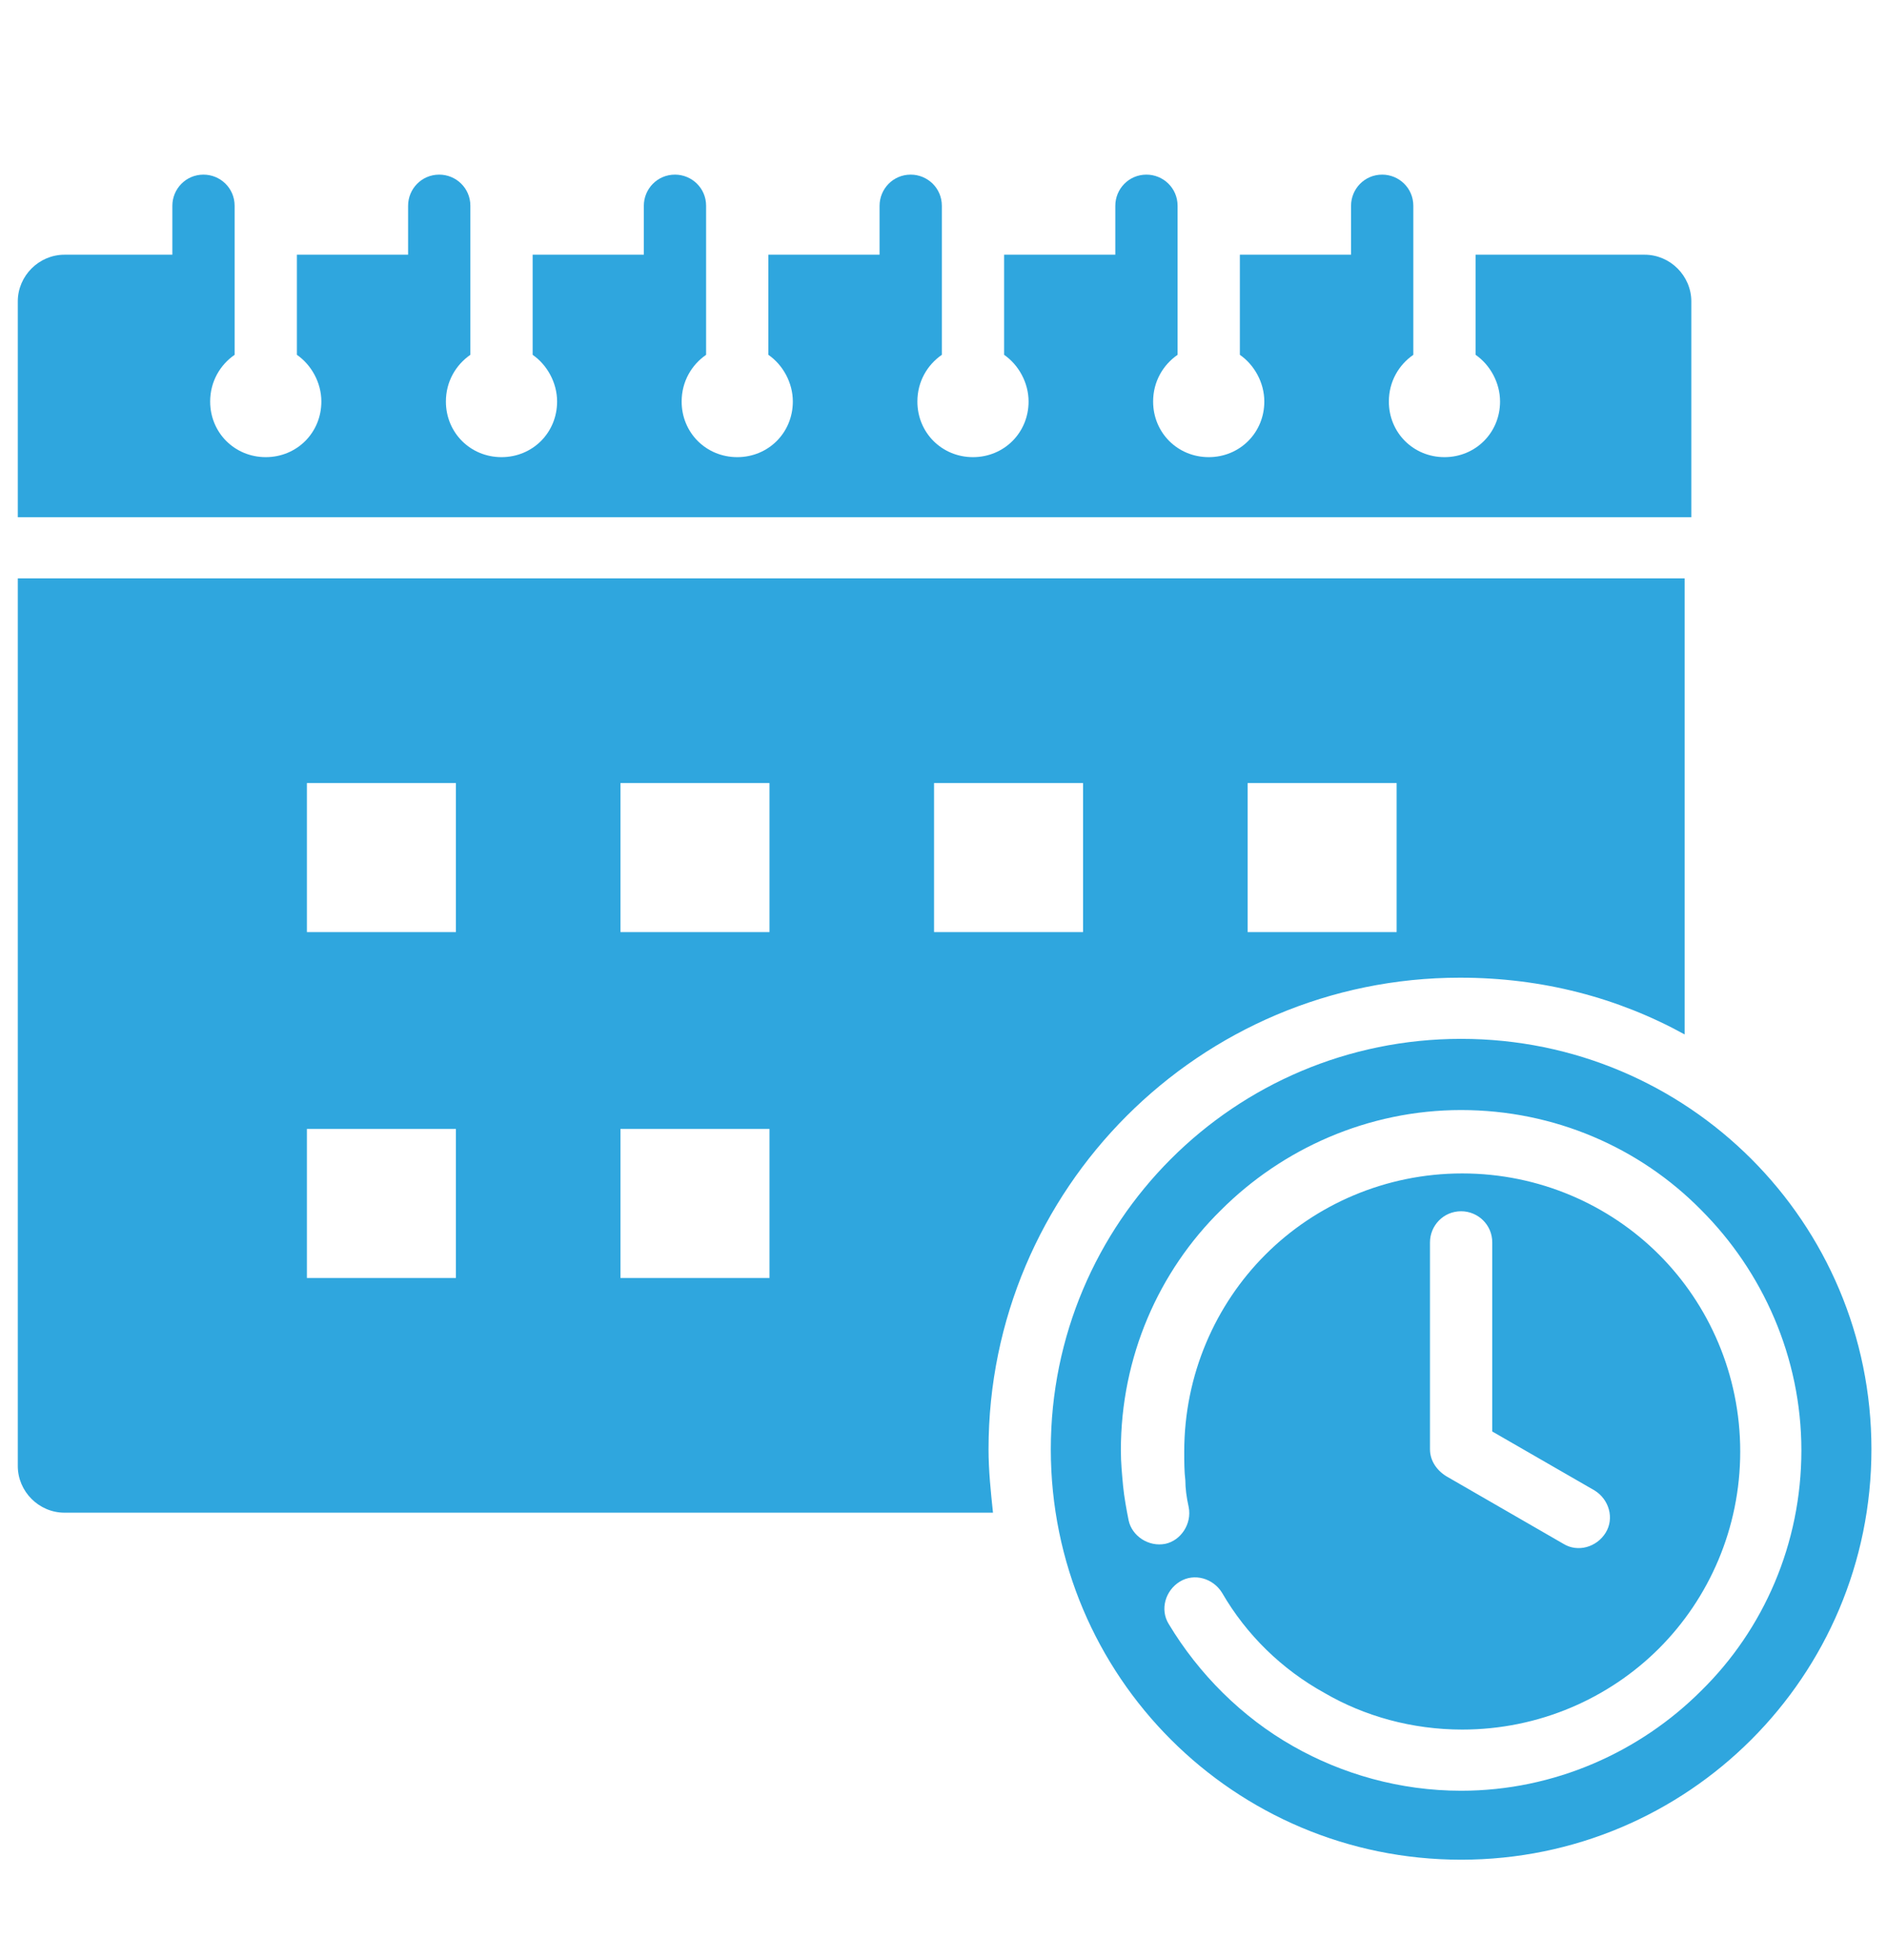 <?xml version="1.0" encoding="UTF-8"?> <svg xmlns="http://www.w3.org/2000/svg" xmlns:xlink="http://www.w3.org/1999/xlink" version="1.1" id="Layer_10" x="0px" y="0px" viewBox="0 0 169.7 176.2" style="enable-background:new 0 0 169.7 176.2;" xml:space="preserve"> <style type="text/css"> .st0{fill-rule:evenodd;clip-rule:evenodd;fill:#2FA6DE;} </style> <path class="st0" d="M112.2,70.4h13.4v13.4h-13.4V70.4z M84,70.4h13.4v13.4H84V70.4z M55.8,70.4h13.4v13.4H55.8V70.4z M27.6,70.4 h13.4v13.4H27.6L27.6,70.4z M27.6,101.5h13.4v13.4H27.6L27.6,101.5z M55.8,101.5h13.4v13.4H55.8V101.5z M15.5,22.9v-4.4 c0-1.5,1.2-2.8,2.8-2.8c1.5,0,2.8,1.2,2.8,2.8v13.4c-1.3,0.9-2.2,2.4-2.2,4.2c0,2.8,2.2,5,5,5c2.8,0,5-2.2,5-5 c0-1.7-0.9-3.3-2.2-4.2v-9h10v-4.4c0-1.5,1.2-2.8,2.8-2.8c1.5,0,2.8,1.2,2.8,2.8v13.4c-1.3,0.9-2.2,2.4-2.2,4.2c0,2.8,2.2,5,5,5 c2.8,0,5-2.2,5-5c0-1.7-0.9-3.3-2.2-4.2v-9h10v-4.4c0-1.5,1.2-2.8,2.8-2.8c1.5,0,2.8,1.2,2.8,2.8v13.4c-1.3,0.9-2.2,2.4-2.2,4.2 c0,2.8,2.2,5,5,5c2.8,0,5-2.2,5-5c0-1.7-0.9-3.3-2.2-4.2v-9h10v-4.4c0-1.5,1.2-2.8,2.8-2.8c1.5,0,2.8,1.2,2.8,2.8v13.4 c-1.3,0.9-2.2,2.4-2.2,4.2c0,2.8,2.2,5,5,5c2.8,0,5-2.2,5-5c0-1.7-0.9-3.3-2.2-4.2v-9h10v-4.4c0-1.5,1.2-2.8,2.8-2.8 c1.5,0,2.8,1.2,2.8,2.8v13.4c-1.3,0.9-2.2,2.4-2.2,4.2c0,2.8,2.2,5,5,5s5-2.2,5-5c0-1.7-0.9-3.3-2.2-4.2v-9h10v-4.4 c0-1.5,1.2-2.8,2.8-2.8c1.5,0,2.8,1.2,2.8,2.8v13.4c-1.3,0.9-2.2,2.4-2.2,4.2c0,2.8,2.2,5,5,5c2.8,0,5-2.2,5-5 c0-1.7-0.9-3.3-2.2-4.2v-9h15.2c2.3,0,4.2,1.9,4.2,4.2v19.4H1.6V27.1c0-2.3,1.9-4.2,4.2-4.2H15.5z M128.6,111.7 c0-1.5,1.2-2.8,2.8-2.8c1.5,0,2.8,1.2,2.8,2.8v17l9.2,5.3c1.3,0.8,1.8,2.5,1,3.8c-0.8,1.3-2.5,1.8-3.8,1l-10.4-6 c-0.9-0.5-1.6-1.4-1.6-2.5L128.6,111.7L128.6,111.7z M106.9,135.5c0.3,1.5-0.7,3-2.1,3.3c-1.5,0.3-3-0.7-3.3-2.1 c-0.2-1-0.4-2.1-0.5-3.1c-0.1-1.1-0.2-2.1-0.2-3.2c0-8.4,3.4-16.1,9-21.6c5.5-5.5,13.2-9,21.6-9c8.4,0,16.1,3.4,21.6,9 c5.5,5.5,9,13.2,9,21.6c0,8.4-3.4,16.1-9,21.6c-5.5,5.5-13.2,9-21.6,9c-5.5,0-10.7-1.5-15.1-4c-4.6-2.6-8.5-6.5-11.2-11 c-0.8-1.3-0.3-3,1-3.8c1.3-0.8,3-0.3,3.8,1c2.2,3.8,5.4,6.9,9.2,9c3.6,2.1,7.9,3.3,12.4,3.3c6.9,0,13.2-2.8,17.7-7.3 c4.5-4.5,7.3-10.8,7.3-17.7c0-6.9-2.8-13.2-7.3-17.7c-4.5-4.5-10.8-7.3-17.7-7.3c-6.9,0-13.2,2.8-17.7,7.3 c-4.5,4.5-7.3,10.8-7.3,17.7c0,0.9,0,1.8,0.1,2.6C106.6,133.8,106.7,134.6,106.9,135.5L106.9,135.5z M131.4,93.4 c20.4,0,36.9,16.5,36.9,36.9c0,20.4-16.5,36.9-36.9,36.9c-20.4,0-36.9-16.5-36.9-36.9C94.5,109.9,111,93.4,131.4,93.4z M151.5,93V52 H1.6v79.8c0,2.3,1.9,4.2,4.2,4.2h83.5c-0.2-1.9-0.4-3.8-0.4-5.7c0-23.4,19-42.4,42.4-42.4C138.7,87.9,145.5,89.7,151.5,93L151.5,93z "></path> </svg> 